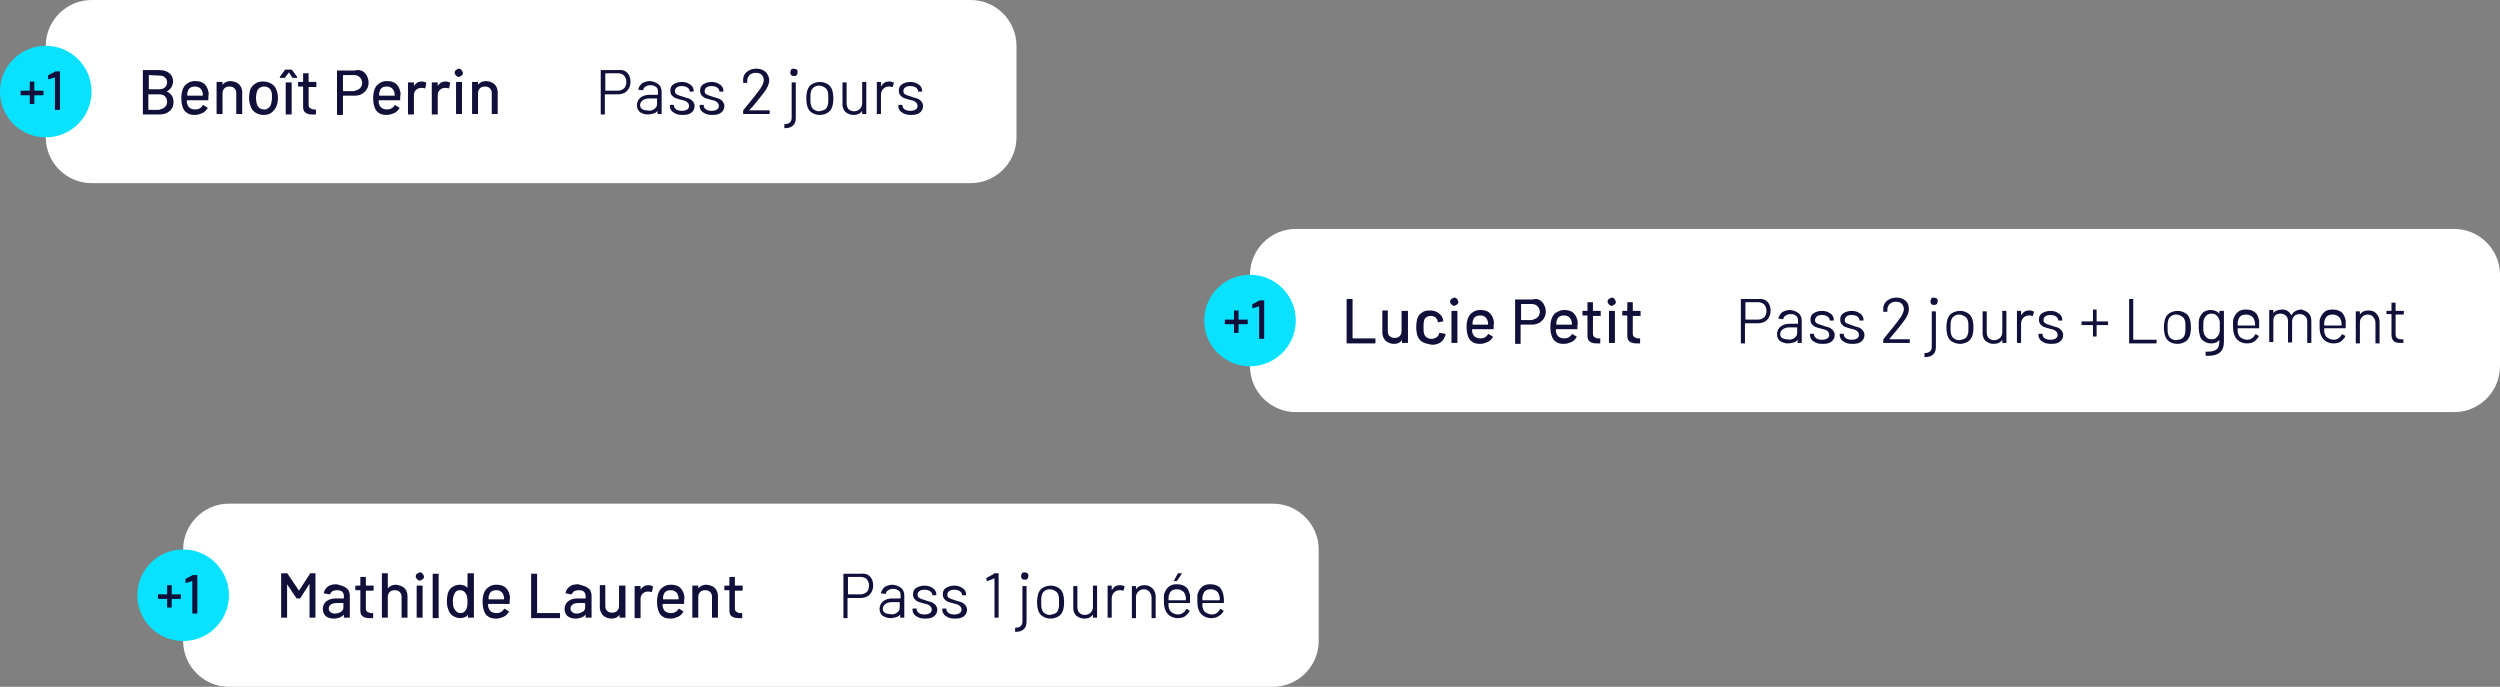 <?xml version="1.0" encoding="utf-8"?>
<!-- Generator: Adobe Illustrator 26.5.0, SVG Export Plug-In . SVG Version: 6.00 Build 0)  -->
<svg version="1.1" id="Calque_1" xmlns="http://www.w3.org/2000/svg" xmlns:xlink="http://www.w3.org/1999/xlink" x="0px" y="0px"
	 viewBox="0 0 546 150" style="enable-background:new 0 0 546 150;" xml:space="preserve">
<rect x="0" y="0" width="546" height="150" fill="#808080" stroke="none"/>
<style type="text/css">
	.st0{fill:#FFFFFF;}
	.st1{enable-background:new    ;}
	.st2{fill:#10103A;}
	.st3{fill:#08E2FF;}
</style>
<g id="_1" transform="translate(-47 10)">
	<path id="Rectangle_293" class="st0" d="M97,100h228c5.5,0,10,4.5,10,10v20c0,5.5-4.5,10-10,10H97c-5.5,0-10-4.5-10-10v-20
		C87,104.5,91.5,100,97,100z"/>
	<g class="st1">
		<path class="st2" d="M114.7,115.2h1.1c0.1,0,0.1,0,0.1,0.1v9.5c0,0.1,0,0.1-0.1,0.1h-1.1c-0.1,0-0.1,0-0.1-0.1v-7.2c0,0,0,0,0-0.1
			l0,0l-2,3.1c0,0.1-0.1,0.1-0.2,0.1h-0.5c-0.1,0-0.1,0-0.2-0.1l-2-3l0,0c0,0,0,0,0,0.1v7.1c0,0.1,0,0.1-0.1,0.1h-1.1
			c-0.1,0-0.1,0-0.1-0.1v-9.5c0-0.1,0-0.1,0.1-0.1h1.1c0.1,0,0.1,0,0.2,0.1l2.5,3.7l0,0l0,0l2.4-3.7
			C114.5,115.2,114.6,115.2,114.7,115.2z"/>
		<path class="st2" d="M122.1,118.1c0.4,0.2,0.8,0.5,1,0.8c0.2,0.4,0.3,0.8,0.3,1.2v4.7c0,0.1,0,0.1-0.1,0.1h-1.1
			c-0.1,0-0.1,0-0.1-0.1v-0.5c0,0,0-0.1-0.1,0c-0.2,0.3-0.5,0.4-0.9,0.6c-0.4,0.1-0.7,0.2-1.2,0.2c-0.7,0-1.3-0.2-1.7-0.5
			s-0.7-0.9-0.7-1.6c0-0.7,0.3-1.3,0.8-1.7s1.2-0.6,2.1-0.6h1.6c0,0,0.1,0,0.1-0.1v-0.4c0-0.4-0.1-0.7-0.4-1
			c-0.2-0.2-0.6-0.3-1.1-0.3c-0.4,0-0.7,0.1-1,0.2c-0.2,0.2-0.4,0.4-0.5,0.6c0,0.1-0.1,0.1-0.2,0.1l-1.1-0.2c-0.1,0-0.1-0.1-0.1-0.1
			c0.1-0.5,0.4-1,0.9-1.4s1.2-0.5,1.9-0.5C121.2,117.8,121.7,117.9,122.1,118.1z M121.5,123.6c0.4-0.3,0.5-0.6,0.5-1v-0.8
			c0,0,0-0.1-0.1-0.1h-1.3c-0.6,0-1,0.1-1.3,0.3s-0.5,0.5-0.5,0.9c0,0.3,0.1,0.6,0.4,0.8c0.2,0.2,0.6,0.3,1,0.3
			C120.7,124,121.2,123.8,121.5,123.6z"/>
		<path class="st2" d="M128.5,119H127c0,0-0.1,0-0.1,0.1v3.7c0,0.4,0.1,0.7,0.3,0.8s0.5,0.3,0.8,0.3h0.4c0.1,0,0.1,0,0.1,0.1v0.9
			c0,0.1,0,0.1-0.1,0.1c-0.3,0-0.5,0-0.6,0c-0.7,0-1.2-0.1-1.6-0.4c-0.4-0.3-0.5-0.7-0.5-1.4V119c0,0,0-0.1-0.1-0.1h-0.9
			c-0.1,0-0.1,0-0.1-0.1V118c0-0.1,0-0.1,0.1-0.1h0.9c0,0,0.1,0,0.1-0.1v-1.7c0-0.1,0-0.1,0.1-0.1h1c0.1,0,0.1,0,0.1,0.1v1.7
			c0,0,0,0.1,0.1,0.1h1.5c0.1,0,0.1,0,0.1,0.1v0.8C128.6,118.9,128.6,119,128.5,119z"/>
		<path class="st2" d="M135.3,118.4c0.4,0.4,0.7,1,0.7,1.8v4.6c0,0.1,0,0.1-0.1,0.1h-1.1c-0.1,0-0.1,0-0.1-0.1v-4.4
			c0-0.5-0.1-0.8-0.4-1.1s-0.6-0.4-1.1-0.4c-0.4,0-0.8,0.1-1.1,0.4c-0.3,0.3-0.4,0.7-0.4,1.1v4.4c0,0.1,0,0.1-0.1,0.1h-1.1
			c-0.1,0-0.1,0-0.1-0.1v-9.5c0-0.1,0-0.1,0.1-0.1h1.1c0.1,0,0.1,0,0.1,0.1v3.2l0,0l0,0c0.4-0.5,1-0.8,1.8-0.8
			C134.2,117.8,134.8,118,135.3,118.4z"/>
		<path class="st2" d="M138.1,116.5c-0.2-0.2-0.3-0.4-0.3-0.6c0-0.3,0.1-0.5,0.3-0.6s0.4-0.3,0.6-0.3s0.5,0.1,0.6,0.3
			s0.3,0.4,0.3,0.6c0,0.3-0.1,0.5-0.3,0.6s-0.4,0.3-0.6,0.3S138.2,116.7,138.1,116.5z M138,124.8V118c0-0.1,0-0.1,0.1-0.1h1.1
			c0.1,0,0.1,0,0.1,0.1v6.8c0,0.1,0,0.1-0.1,0.1h-1.1C138,125,138,124.9,138,124.8z"/>
		<path class="st2" d="M141.5,124.9v-9.5c0-0.1,0-0.1,0.1-0.1h1.1c0.1,0,0.1,0,0.1,0.1v9.5c0,0.1,0,0.1-0.1,0.1h-1.1
			C141.5,125,141.5,125,141.5,124.9z"/>
		<path class="st2" d="M149.3,115.2h1.1c0.1,0,0.1,0,0.1,0.1v9.5c0,0.1,0,0.1-0.1,0.1h-1.1c-0.1,0-0.1,0-0.1-0.1v-0.5l0,0l0,0
			c-0.2,0.2-0.4,0.4-0.7,0.5s-0.6,0.2-0.9,0.2c-0.7,0-1.2-0.2-1.7-0.5s-0.8-0.8-1-1.4c-0.2-0.5-0.3-1.1-0.3-1.8s0.1-1.2,0.2-1.7
			c0.2-0.6,0.5-1.1,1-1.4c0.4-0.3,1-0.5,1.7-0.5c0.3,0,0.6,0.1,0.9,0.2c0.3,0.1,0.5,0.3,0.7,0.5l0,0l0,0v-3.1
			C149.2,115.2,149.2,115.2,149.3,115.2z M149.1,121.4c0-0.8-0.1-1.4-0.4-1.8c-0.3-0.5-0.7-0.7-1.2-0.7c-0.6,0-1,0.2-1.2,0.7
			c-0.3,0.5-0.4,1.1-0.4,1.8s0.1,1.3,0.4,1.7c0.3,0.5,0.7,0.8,1.3,0.8c0.5,0,1-0.3,1.2-0.8C149,122.8,149.1,122.2,149.1,121.4z"/>
		<path class="st2" d="M158.3,121.8c0,0.1,0,0.1-0.1,0.1h-4.5c0,0-0.1,0-0.1,0.1c0,0.3,0,0.6,0.1,0.7c0.1,0.4,0.3,0.7,0.6,0.9
			s0.7,0.3,1.2,0.3c0.7,0,1.2-0.3,1.6-0.9c0-0.1,0.1-0.1,0.2,0l0.8,0.5c0.1,0.1,0.1,0.1,0,0.2c-0.3,0.4-0.6,0.8-1.1,1
			s-1,0.4-1.6,0.4c-0.7,0-1.3-0.1-1.7-0.4c-0.5-0.3-0.8-0.7-1-1.3s-0.3-1.2-0.3-2c0-0.7,0.1-1.2,0.2-1.6c0.2-0.6,0.5-1.2,1-1.5
			c0.5-0.4,1.1-0.6,1.8-0.6c0.9,0,1.6,0.2,2.1,0.7s0.8,1.2,0.9,2.1C158.3,120.9,158.3,121.4,158.3,121.8z M154.3,119.2
			c-0.3,0.2-0.4,0.5-0.5,0.8c-0.1,0.2-0.1,0.5-0.1,0.8c0,0,0,0.1,0.1,0.1h3.2c0,0,0.1,0,0.1-0.1c0-0.3,0-0.5-0.1-0.7
			c-0.1-0.4-0.3-0.7-0.6-0.9s-0.6-0.3-1-0.3C154.9,118.9,154.6,119,154.3,119.2z"/>
		<path class="st2" d="M163,124.9v-9.5c0-0.1,0-0.1,0.1-0.1h1.1c0.1,0,0.1,0,0.1,0.1v8.4c0,0,0,0.1,0.1,0.1h4.8c0.1,0,0.1,0,0.1,0.1
			v0.9c0,0.1,0,0.1-0.1,0.1h-6.1C163,125,163,125,163,124.9z"/>
		<path class="st2" d="M174.9,118.1c0.4,0.2,0.8,0.5,1,0.8c0.2,0.4,0.3,0.8,0.3,1.2v4.7c0,0.1,0,0.1-0.1,0.1H175
			c-0.1,0-0.1,0-0.1-0.1v-0.5c0,0,0-0.1-0.1,0c-0.2,0.3-0.5,0.4-0.9,0.6c-0.4,0.1-0.7,0.2-1.2,0.2c-0.7,0-1.3-0.2-1.7-0.5
			s-0.7-0.9-0.7-1.6c0-0.7,0.3-1.3,0.8-1.7s1.2-0.6,2.1-0.6h1.6c0,0,0.1,0,0.1-0.1v-0.4c0-0.4-0.1-0.7-0.4-1
			c-0.2-0.2-0.6-0.3-1.1-0.3c-0.4,0-0.7,0.1-1,0.2c-0.2,0.2-0.4,0.4-0.5,0.6c0,0.1-0.1,0.1-0.2,0.1l-1.1-0.2c-0.1,0-0.1-0.1-0.1-0.1
			c0.1-0.5,0.4-1,0.9-1.4s1.2-0.5,1.9-0.5C173.9,117.8,174.4,117.9,174.9,118.1z M174.3,123.6c0.4-0.3,0.5-0.6,0.5-1v-0.8
			c0,0,0-0.1-0.1-0.1h-1.3c-0.6,0-1,0.1-1.3,0.3s-0.5,0.5-0.5,0.9c0,0.3,0.1,0.6,0.4,0.8c0.2,0.2,0.6,0.3,1,0.3
			C173.5,124,173.9,123.8,174.3,123.6z"/>
		<path class="st2" d="M182.4,117.9h1.1c0.1,0,0.1,0,0.1,0.1v6.8c0,0.1,0,0.1-0.1,0.1h-1.1c-0.1,0-0.1,0-0.1-0.1v-0.5l0,0l0,0
			c-0.4,0.5-0.9,0.8-1.7,0.8c-0.5,0-0.9-0.1-1.3-0.3c-0.4-0.2-0.7-0.4-0.9-0.8c-0.2-0.3-0.4-0.8-0.4-1.3v-4.8c0-0.1,0-0.1,0.1-0.1h1
			c0.1,0,0.1,0,0.1,0.1v4.4c0,0.5,0.1,0.9,0.4,1.1c0.3,0.3,0.6,0.4,1.1,0.4s0.8-0.1,1.1-0.4c0.3-0.3,0.4-0.7,0.4-1.1v-4.4
			C182.2,117.9,182.3,117.9,182.4,117.9z"/>
		<path class="st2" d="M189.5,118c0.1,0,0.1,0.1,0.1,0.2l-0.2,1c0,0.1-0.1,0.1-0.2,0.1c-0.2-0.1-0.3-0.1-0.6-0.1h-0.2
			c-0.4,0-0.8,0.2-1.1,0.5s-0.4,0.7-0.4,1.1v4.1c0,0.1,0,0.1-0.1,0.1h-1.1c-0.1,0-0.1,0-0.1-0.1v-6.8c0-0.1,0-0.1,0.1-0.1h1.1
			c0.1,0,0.1,0,0.1,0.1v0.7l0,0l0,0c0.4-0.7,1-1,1.7-1C189,117.8,189.2,117.9,189.5,118z"/>
		<path class="st2" d="M196.4,121.8c0,0.1,0,0.1-0.1,0.1h-4.5c0,0-0.1,0-0.1,0.1c0,0.3,0,0.6,0.1,0.7c0.1,0.4,0.3,0.7,0.6,0.9
			s0.7,0.3,1.2,0.3c0.7,0,1.2-0.3,1.6-0.9c0-0.1,0.1-0.1,0.2,0l0.8,0.5c0.1,0.1,0.1,0.1,0,0.2c-0.3,0.4-0.6,0.8-1.1,1
			s-1,0.4-1.6,0.4c-0.7,0-1.3-0.1-1.7-0.4c-0.5-0.3-0.8-0.7-1-1.3s-0.3-1.2-0.3-2c0-0.7,0.1-1.2,0.2-1.6c0.2-0.6,0.5-1.2,1-1.5
			c0.5-0.4,1.1-0.6,1.8-0.6c0.9,0,1.6,0.2,2.1,0.7s0.8,1.2,0.9,2.1C196.4,120.9,196.4,121.4,196.4,121.8z M192.4,119.2
			c-0.3,0.2-0.4,0.5-0.5,0.8c-0.1,0.2-0.1,0.5-0.1,0.8c0,0,0,0.1,0.1,0.1h3.2c0,0,0.1,0,0.1-0.1c0-0.3,0-0.5-0.1-0.7
			c-0.1-0.4-0.3-0.7-0.6-0.9s-0.6-0.3-1-0.3C193,118.9,192.7,119,192.4,119.2z"/>
		<path class="st2" d="M203.1,118.4c0.4,0.4,0.7,1,0.7,1.8v4.6c0,0.1,0,0.1-0.1,0.1h-1.1c-0.1,0-0.1,0-0.1-0.1v-4.4
			c0-0.5-0.1-0.8-0.4-1.1s-0.6-0.4-1.1-0.4c-0.4,0-0.8,0.1-1.1,0.4c-0.3,0.3-0.4,0.7-0.4,1.1v4.4c0,0.1,0,0.1-0.1,0.1h-1.1
			c-0.1,0-0.1,0-0.1-0.1V118c0-0.1,0-0.1,0.1-0.1h1.1c0.1,0,0.1,0,0.1,0.1v0.5l0,0l0,0c0.4-0.5,1-0.8,1.8-0.8
			C202.1,117.8,202.7,118,203.1,118.4z"/>
		<path class="st2" d="M209.1,119h-1.5c0,0-0.1,0-0.1,0.1v3.7c0,0.4,0.1,0.7,0.3,0.8s0.5,0.3,0.8,0.3h0.4c0.1,0,0.1,0,0.1,0.1v0.9
			c0,0.1,0,0.1-0.1,0.1c-0.3,0-0.5,0-0.6,0c-0.7,0-1.2-0.1-1.6-0.4c-0.4-0.3-0.5-0.7-0.5-1.4V119c0,0,0-0.1-0.1-0.1h-0.9
			c-0.1,0-0.1,0-0.1-0.1V118c0-0.1,0-0.1,0.1-0.1h0.9c0,0,0.1,0,0.1-0.1v-1.7c0-0.1,0-0.1,0.1-0.1h1c0.1,0,0.1,0,0.1,0.1v1.7
			c0,0,0,0.1,0.1,0.1h1.5c0.1,0,0.1,0,0.1,0.1v0.8C209.2,118.9,209.2,119,209.1,119z"/>
	</g>
	<g class="st1">
		<path class="st2" d="M237,115.9c0.5,0.5,0.7,1.2,0.7,2s-0.3,1.5-0.8,2s-1.2,0.7-2,0.7h-2.7c0,0-0.1,0-0.1,0.1v4.2
			c0,0.1,0,0.1-0.1,0.1h-0.7c-0.1,0-0.1,0-0.1-0.1v-9.5c0-0.1,0-0.1,0.1-0.1h3.7C235.9,115.2,236.5,115.4,237,115.9z M236.3,119.3
			c0.3-0.3,0.5-0.8,0.5-1.4c0-0.6-0.2-1-0.5-1.4c-0.3-0.3-0.8-0.5-1.3-0.5h-2.7c0,0-0.1,0-0.1,0.1v3.6c0,0,0,0.1,0.1,0.1h2.7
			C235.5,119.8,235.9,119.6,236.3,119.3z"/>
		<path class="st2" d="M243.8,118.4c0.5,0.4,0.7,1,0.7,1.7v4.7c0,0.1,0,0.1-0.1,0.1h-0.7c-0.1,0-0.1,0-0.1-0.1v-0.6l0,0l0,0
			c-0.2,0.3-0.5,0.5-0.9,0.6s-0.8,0.2-1.2,0.2c-0.7,0-1.2-0.2-1.7-0.5c-0.4-0.3-0.7-0.8-0.7-1.5s0.3-1.3,0.8-1.7s1.2-0.6,2.1-0.6
			h1.6c0,0,0.1,0,0.1-0.1v-0.5c0-0.5-0.1-0.9-0.4-1.1s-0.7-0.4-1.2-0.4c-0.4,0-0.8,0.1-1.1,0.3s-0.5,0.4-0.5,0.7
			c0,0.1-0.1,0.1-0.2,0.1l-0.8-0.1c-0.1,0-0.1-0.1-0.1-0.1c0.1-0.5,0.4-0.9,0.8-1.3c0.5-0.3,1.1-0.5,1.8-0.5
			C242.7,117.8,243.3,118,243.8,118.4z M242.9,123.8c0.4-0.3,0.6-0.6,0.6-1.1v-1.1c0,0,0-0.1-0.1-0.1h-1.5c-0.6,0-1.1,0.1-1.5,0.4
			c-0.4,0.3-0.6,0.6-0.6,1s0.1,0.7,0.4,0.9s0.7,0.3,1.1,0.3C242,124.3,242.5,124.1,242.9,123.8z"/>
		<path class="st2" d="M247.5,124.8c-0.4-0.2-0.7-0.4-0.9-0.7s-0.3-0.6-0.3-0.9V123c0-0.1,0-0.1,0.1-0.1h0.7c0.1,0,0.1,0,0.1,0.1
			v0.1c0,0.3,0.2,0.6,0.5,0.8s0.7,0.3,1.2,0.3s0.9-0.1,1.2-0.3s0.4-0.5,0.4-0.8c0-0.2-0.1-0.4-0.2-0.6c-0.2-0.1-0.3-0.3-0.5-0.4
			s-0.5-0.2-1-0.3s-1-0.3-1.3-0.4s-0.6-0.4-0.8-0.6c-0.2-0.3-0.3-0.6-0.3-1c0-0.6,0.2-1.1,0.7-1.4s1.1-0.5,1.8-0.5
			c0.5,0,1,0.1,1.4,0.3s0.7,0.4,0.9,0.7s0.3,0.6,0.3,1l0,0c0,0.1,0,0.1-0.1,0.1h-0.7c-0.1,0-0.1,0-0.1-0.1l0,0
			c0-0.3-0.2-0.6-0.5-0.8s-0.7-0.3-1.2-0.3s-0.9,0.1-1.1,0.3c-0.3,0.2-0.4,0.5-0.4,0.8s0.1,0.6,0.4,0.7c0.3,0.2,0.7,0.3,1.3,0.5
			c0.5,0.2,1,0.3,1.3,0.4s0.6,0.3,0.9,0.6c0.2,0.3,0.4,0.6,0.4,1c0,0.6-0.2,1.1-0.7,1.5s-1.1,0.5-1.9,0.5
			C248.3,125.1,247.9,125,247.5,124.8z"/>
		<path class="st2" d="M254,124.8c-0.4-0.2-0.7-0.4-0.9-0.7s-0.3-0.6-0.3-0.9V123c0-0.1,0-0.1,0.1-0.1h0.7c0.1,0,0.1,0,0.1,0.1v0.1
			c0,0.3,0.2,0.6,0.5,0.8s0.7,0.3,1.2,0.3s0.9-0.1,1.2-0.3s0.4-0.5,0.4-0.8c0-0.2-0.1-0.4-0.2-0.6c-0.2-0.1-0.3-0.3-0.5-0.4
			s-0.5-0.2-1-0.3s-1-0.3-1.3-0.4s-0.6-0.4-0.8-0.6c-0.2-0.3-0.3-0.6-0.3-1c0-0.6,0.2-1.1,0.7-1.4s1.1-0.5,1.8-0.5
			c0.5,0,1,0.1,1.4,0.3s0.7,0.4,0.9,0.7s0.3,0.6,0.3,1l0,0c0,0.1,0,0.1-0.1,0.1h-0.7c-0.1,0-0.1,0-0.1-0.1l0,0
			c0-0.3-0.2-0.6-0.5-0.8s-0.7-0.3-1.2-0.3s-0.9,0.1-1.1,0.3c-0.3,0.2-0.4,0.5-0.4,0.8s0.1,0.6,0.4,0.7c0.3,0.2,0.7,0.3,1.3,0.5
			c0.5,0.2,1,0.3,1.3,0.4s0.6,0.3,0.9,0.6c0.2,0.3,0.4,0.6,0.4,1c0,0.6-0.2,1.1-0.7,1.5s-1.1,0.5-1.9,0.5
			C254.8,125.1,254.4,125,254,124.8z"/>
		<path class="st2" d="M264.2,115.2h0.8c0.1,0,0.1,0,0.1,0.1v9.5c0,0.1,0,0.1-0.1,0.1h-0.7c-0.1,0-0.1,0-0.1-0.1v-8.5l0,0l0,0
			l-1.5,0.6h-0.1c-0.1,0-0.1,0-0.1-0.1l-0.1-0.5l0,0c0,0,0-0.1,0.1-0.1l1.6-0.9C264,115.2,264.1,115.2,264.2,115.2z"/>
		<path class="st2" d="M268.7,127.8v-0.6c0-0.1,0-0.1,0.1-0.1c1,0,1.5-0.5,1.5-1.4v-7.6c0-0.1,0-0.1,0.1-0.1h0.7
			c0.1,0,0.1,0,0.1,0.1v7.6c0,0.8-0.2,1.4-0.6,1.7c-0.4,0.4-1,0.6-1.9,0.6C268.7,127.9,268.7,127.9,268.7,127.8z M270.2,116.4
			c-0.1-0.1-0.2-0.3-0.2-0.6c0-0.2,0.1-0.4,0.2-0.6s0.3-0.2,0.6-0.2c0.2,0,0.4,0.1,0.6,0.2s0.2,0.3,0.2,0.6c0,0.2-0.1,0.4-0.2,0.6
			s-0.3,0.2-0.6,0.2C270.6,116.6,270.4,116.6,270.2,116.4z"/>
		<path class="st2" d="M274.7,124.6c-0.5-0.3-0.8-0.8-1-1.4c-0.1-0.4-0.2-1-0.2-1.7s0.1-1.3,0.2-1.7c0.2-0.6,0.5-1.1,1-1.4
			c0.5-0.3,1.1-0.5,1.8-0.5s1.2,0.2,1.7,0.5s0.8,0.8,1,1.4c0.1,0.4,0.2,1,0.2,1.7c0,0.8-0.1,1.3-0.2,1.7c-0.2,0.6-0.5,1.1-1,1.4
			c-0.5,0.3-1.1,0.5-1.7,0.5C275.7,125.1,275.2,124.9,274.7,124.6z M277.6,123.9c0.3-0.2,0.5-0.6,0.6-1c0.1-0.3,0.1-0.8,0.1-1.4
			c0-0.6,0-1.1-0.1-1.4c-0.1-0.4-0.3-0.8-0.7-1c-0.3-0.2-0.7-0.4-1.2-0.4s-0.8,0.1-1.2,0.4s-0.5,0.6-0.6,1c-0.1,0.3-0.1,0.8-0.1,1.4
			s0,1.1,0.1,1.4c0.1,0.4,0.3,0.8,0.6,1s0.7,0.4,1.2,0.4C276.9,124.2,277.2,124.1,277.6,123.9z"/>
		<path class="st2" d="M285.8,117.9h0.7c0.1,0,0.1,0,0.1,0.1v6.8c0,0.1,0,0.1-0.1,0.1h-0.7c-0.1,0-0.1,0-0.1-0.1v-0.6l0,0l0,0
			c-0.4,0.6-1,0.9-1.9,0.9c-0.4,0-0.9-0.1-1.2-0.3c-0.4-0.2-0.7-0.4-0.9-0.8s-0.3-0.8-0.3-1.2v-4.7c0-0.1,0-0.1,0.1-0.1h0.7
			c0.1,0,0.1,0,0.1,0.1v4.4c0,0.5,0.1,1,0.4,1.3c0.3,0.3,0.7,0.5,1.2,0.5s1-0.2,1.3-0.5s0.5-0.7,0.5-1.3v-4.4
			C285.6,118,285.7,117.9,285.8,117.9z"/>
		<path class="st2" d="M292.5,118c0.1,0,0.1,0.1,0.1,0.2l-0.2,0.7c0,0.1-0.1,0.1-0.2,0.1c-0.2-0.1-0.3-0.1-0.5-0.1h-0.2
			c-0.5,0-0.9,0.2-1.2,0.5s-0.5,0.8-0.5,1.3v4.1c0,0.1,0,0.1-0.1,0.1H289c-0.1,0-0.1,0-0.1-0.1V118c0-0.1,0-0.1,0.1-0.1h0.7
			c0.1,0,0.1,0,0.1,0.1v0.9l0,0l0,0c0.2-0.3,0.4-0.6,0.7-0.8s0.7-0.3,1.1-0.3C292,117.8,292.3,117.9,292.5,118z"/>
		<path class="st2" d="M298.7,118.5c0.4,0.4,0.7,1,0.7,1.8v4.6c0,0.1,0,0.1-0.1,0.1h-0.7c-0.1,0-0.1,0-0.1-0.1v-4.4
			c0-0.5-0.2-0.9-0.5-1.3c-0.3-0.3-0.7-0.5-1.2-0.5s-0.9,0.2-1.2,0.5s-0.5,0.7-0.5,1.2v4.5c0,0.1,0,0.1-0.1,0.1h-0.7
			c-0.1,0-0.1,0-0.1-0.1v-6.8c0-0.1,0-0.1,0.1-0.1h0.7c0.1,0,0.1,0,0.1,0.1v0.6l0,0l0,0c0.4-0.6,1-0.9,1.9-0.9
			C297.6,117.8,298.2,118,298.7,118.5z"/>
		<path class="st2" d="M306.9,121.2v0.4c0,0.1,0,0.1-0.1,0.1h-4.5c0,0-0.1,0-0.1,0.1c0,0.5,0,0.8,0.1,1c0.1,0.4,0.3,0.8,0.7,1
			c0.3,0.2,0.8,0.4,1.3,0.4c0.4,0,0.7-0.1,1-0.3s0.5-0.4,0.7-0.8c0.1-0.1,0.1-0.1,0.2-0.1l0.5,0.3c0.1,0,0.1,0.1,0.1,0.2
			c-0.2,0.4-0.6,0.8-1,1.1s-1,0.4-1.6,0.4c-0.7,0-1.2-0.2-1.7-0.5c-0.4-0.3-0.8-0.7-1-1.3c-0.2-0.4-0.3-1.1-0.3-1.9c0-0.4,0-0.7,0-1
			c0-0.2,0-0.5,0.1-0.7c0.2-0.6,0.5-1.1,1-1.5s1.1-0.5,1.7-0.5c0.8,0,1.5,0.2,2,0.6c0.5,0.4,0.7,1,0.9,1.8
			C306.9,120.5,306.9,120.9,306.9,121.2z M302.9,119c-0.3,0.2-0.5,0.6-0.6,1c-0.1,0.2-0.1,0.5-0.1,1c0,0,0,0.1,0.1,0.1h3.6
			c0,0,0.1,0,0.1-0.1c0-0.4,0-0.7-0.1-0.9c-0.1-0.4-0.3-0.8-0.6-1s-0.7-0.4-1.2-0.4C303.5,118.7,303.2,118.8,302.9,119z
			 M303.4,116.9v-0.1l0.8-1.5c0-0.1,0.1-0.1,0.2-0.1h0.6c0.1,0,0.1,0,0.1,0v0.1l-1,1.5c0,0.1-0.1,0.1-0.2,0.1H303.4
			C303.5,117,303.4,117,303.4,116.9z"/>
		<path class="st2" d="M314.3,121.2v0.4c0,0.1,0,0.1-0.1,0.1h-4.5c0,0-0.1,0-0.1,0.1c0,0.5,0,0.8,0.1,1c0.1,0.4,0.3,0.8,0.7,1
			c0.3,0.2,0.8,0.4,1.3,0.4c0.4,0,0.7-0.1,1-0.3s0.5-0.4,0.7-0.8c0.1-0.1,0.1-0.1,0.2-0.1l0.5,0.3c0.1,0,0.1,0.1,0.1,0.2
			c-0.2,0.4-0.6,0.8-1.1,1.1s-1,0.4-1.6,0.4c-0.7,0-1.2-0.2-1.7-0.5c-0.4-0.3-0.8-0.7-1-1.3c-0.2-0.4-0.3-1.1-0.3-1.9
			c0-0.4,0-0.7,0-1c0-0.2,0-0.5,0.1-0.7c0.2-0.6,0.5-1.1,1-1.5s1.1-0.5,1.7-0.5c0.8,0,1.5,0.2,2,0.6c0.5,0.4,0.7,1,0.9,1.8
			C314.3,120.5,314.3,120.9,314.3,121.2z M310.3,119c-0.3,0.2-0.5,0.6-0.6,1c-0.1,0.2-0.1,0.5-0.1,1c0,0,0,0.1,0.1,0.1h3.6
			c0,0,0.1,0,0.1-0.1c0-0.4,0-0.7-0.1-0.9c-0.1-0.4-0.3-0.8-0.6-1s-0.7-0.4-1.2-0.4C311,118.7,310.6,118.8,310.3,119z"/>
	</g>
	<circle id="Ellipse_92" class="st3" cx="87" cy="120" r="10"/>
	<g class="st1">
		<path class="st2" d="M86.5,119.9v0.8c0,0.1,0,0.1-0.1,0.1h-1.9l0,0v1.8c0,0.1,0,0.1-0.1,0.1h-0.8c-0.1,0-0.1,0-0.1-0.1v-1.8l0,0
			h-1.9c-0.1,0-0.1,0-0.1-0.1v-0.8c0-0.1,0-0.1,0.1-0.1h1.9l0,0v-1.9c0-0.1,0-0.1,0.1-0.1h0.8c0.1,0,0.1,0,0.1,0.1v1.9l0,0h1.9
			C86.5,119.8,86.5,119.8,86.5,119.9z"/>
		<path class="st2" d="M89.1,115.6H90c0.1,0,0.1,0,0.1,0.1v8.2c0,0.1,0,0.1-0.1,0.1h-0.9c-0.1,0-0.1,0-0.1-0.1v-7l0,0l0,0l-1.3,0.4
			c0,0,0,0-0.1,0c0,0-0.1,0-0.1-0.1v-0.7c0-0.1,0-0.1,0.1-0.1L89.1,115.6C89,115.6,89.1,115.6,89.1,115.6z"/>
	</g>
</g>
<g id="_1-3" transform="translate(186 -50)">
	<path id="Rectangle_293-2" class="st0" d="M97,100h253c5.5,0,10,4.5,10,10v20c0,5.5-4.5,10-10,10H97c-5.5,0-10-4.5-10-10v-20
		C87,104.5,91.5,100,97,100z"/>
	<g class="st1">
		<path class="st2" d="M108.1,124.9v-9.5c0-0.1,0-0.1,0.1-0.1h1.1c0.1,0,0.1,0,0.1,0.1v8.4c0,0,0,0.1,0.1,0.1h4.8
			c0.1,0,0.1,0,0.1,0.1v0.9c0,0.1,0,0.1-0.1,0.1h-6.1C108.2,125,108.1,125,108.1,124.9z"/>
		<path class="st2" d="M120.3,117.9h1.1c0.1,0,0.1,0,0.1,0.1v6.8c0,0.1,0,0.1-0.1,0.1h-1.1c-0.1,0-0.1,0-0.1-0.1v-0.5l0,0l0,0
			c-0.4,0.5-0.9,0.8-1.7,0.8c-0.5,0-0.9-0.1-1.3-0.3c-0.4-0.2-0.7-0.4-0.9-0.8c-0.2-0.3-0.4-0.8-0.4-1.3v-4.8c0-0.1,0-0.1,0.1-0.1h1
			c0.1,0,0.1,0,0.1,0.1v4.4c0,0.5,0.1,0.9,0.4,1.1c0.3,0.3,0.6,0.4,1.1,0.4s0.8-0.1,1.1-0.4c0.3-0.3,0.4-0.7,0.4-1.1v-4.4
			C120.2,117.9,120.2,117.9,120.3,117.9z"/>
		<path class="st2" d="M124.5,124.6c-0.5-0.4-0.8-0.8-1-1.5c-0.1-0.4-0.2-1-0.2-1.7c0-0.6,0.1-1.2,0.2-1.7c0.2-0.6,0.5-1.1,1-1.4
			c0.5-0.4,1.1-0.5,1.8-0.5s1.3,0.2,1.8,0.5c0.5,0.4,0.9,0.8,1,1.3c0.1,0.1,0.1,0.3,0.1,0.5c0,0.1,0,0.1-0.1,0.1l-1,0.2l0,0
			c-0.1,0-0.1,0-0.1-0.1v-0.2c-0.1-0.3-0.3-0.6-0.5-0.8c-0.3-0.2-0.6-0.3-1-0.3s-0.7,0.1-1,0.3s-0.5,0.5-0.5,0.9
			c-0.1,0.3-0.1,0.8-0.1,1.3s0,1,0.1,1.3c0.1,0.4,0.3,0.7,0.6,0.9s0.6,0.3,1,0.3s0.8-0.1,1.1-0.3s0.5-0.5,0.6-0.8l0,0l0,0v-0.1
			c0-0.1,0.1-0.1,0.2-0.1l1.1,0.2c0.1,0,0.1,0.1,0.1,0.1v0.1c0,0.1,0,0.2-0.1,0.3c-0.2,0.6-0.5,1-1,1.4c-0.5,0.3-1.1,0.5-1.8,0.5
			C125.6,125.1,125,124.9,124.5,124.6z"/>
		<path class="st2" d="M131,116.5c-0.2-0.2-0.3-0.4-0.3-0.6c0-0.3,0.1-0.5,0.3-0.6s0.4-0.3,0.6-0.3c0.3,0,0.5,0.1,0.6,0.3
			s0.3,0.4,0.3,0.6c0,0.3-0.1,0.5-0.3,0.6s-0.4,0.3-0.6,0.3S131.2,116.7,131,116.5z M131,124.8V118c0-0.1,0-0.1,0.1-0.1h1.1
			c0.1,0,0.1,0,0.1,0.1v6.8c0,0.1,0,0.1-0.1,0.1h-1.1C131,125,131,124.9,131,124.8z"/>
		<path class="st2" d="M140.2,121.8c0,0.1,0,0.1-0.1,0.1h-4.5c0,0-0.1,0-0.1,0.1c0,0.3,0,0.6,0.1,0.7c0.1,0.4,0.3,0.7,0.6,0.9
			s0.7,0.3,1.2,0.3c0.7,0,1.2-0.3,1.6-0.9c0-0.1,0.1-0.1,0.2,0l0.8,0.5c0.1,0.1,0.1,0.1,0,0.2c-0.3,0.4-0.6,0.8-1.1,1
			s-1,0.4-1.6,0.4c-0.7,0-1.3-0.1-1.7-0.4c-0.5-0.3-0.8-0.7-1-1.3s-0.3-1.2-0.3-2c0-0.7,0.1-1.2,0.2-1.6c0.2-0.6,0.5-1.2,1-1.5
			c0.5-0.4,1.1-0.6,1.8-0.6c0.9,0,1.6,0.2,2.1,0.7s0.8,1.2,0.9,2.1C140.2,120.9,140.2,121.4,140.2,121.8z M136.2,119.2
			c-0.3,0.2-0.4,0.5-0.5,0.8c-0.1,0.2-0.1,0.5-0.1,0.8c0,0,0,0.1,0.1,0.1h3.2c0,0,0.1,0,0.1-0.1c0-0.3,0-0.5-0.1-0.7
			c-0.1-0.4-0.3-0.7-0.6-0.9s-0.6-0.3-1-0.3C136.8,118.9,136.5,119,136.2,119.2z"/>
		<path class="st2" d="M150.2,115.5c0.4,0.2,0.8,0.6,1,1s0.4,0.9,0.4,1.5s-0.1,1-0.4,1.5c-0.2,0.4-0.6,0.7-1,1
			c-0.4,0.2-1,0.4-1.5,0.4h-2.5c0,0-0.1,0-0.1,0.1v4c0,0.1,0,0.1-0.1,0.1h-1c-0.1,0-0.1,0-0.1-0.1v-9.5c0-0.1,0-0.1,0.1-0.1h3.8
			C149.3,115.2,149.8,115.3,150.2,115.5z M149.8,119.3c0.3-0.3,0.5-0.7,0.5-1.2s-0.2-0.9-0.5-1.2s-0.7-0.5-1.2-0.5h-2.3
			c0,0-0.1,0-0.1,0.1v3.3c0,0,0,0.1,0.1,0.1h2.3C149.1,119.7,149.5,119.6,149.8,119.3z"/>
		<path class="st2" d="M158.5,121.8c0,0.1,0,0.1-0.1,0.1h-4.5c0,0-0.1,0-0.1,0.1c0,0.3,0,0.6,0.1,0.7c0.1,0.4,0.3,0.7,0.6,0.9
			s0.7,0.3,1.2,0.3c0.7,0,1.2-0.3,1.6-0.9c0-0.1,0.1-0.1,0.2,0l0.8,0.5c0.1,0.1,0.1,0.1,0,0.2c-0.3,0.4-0.6,0.8-1.1,1
			s-1,0.4-1.6,0.4c-0.7,0-1.3-0.1-1.7-0.4c-0.5-0.3-0.8-0.7-1-1.3s-0.3-1.2-0.3-2c0-0.7,0.1-1.2,0.2-1.6c0.2-0.6,0.5-1.2,1-1.5
			s1.1-0.6,1.8-0.6c0.9,0,1.6,0.2,2.1,0.7s0.8,1.2,0.9,2.1C158.5,120.9,158.5,121.4,158.5,121.8z M154.5,119.2
			c-0.3,0.2-0.4,0.5-0.5,0.8c-0.1,0.2-0.1,0.5-0.1,0.8c0,0,0,0.1,0.1,0.1h3.2c0,0,0.1,0,0.1-0.1c0-0.3,0-0.5-0.1-0.7
			c-0.1-0.4-0.3-0.7-0.6-0.9s-0.6-0.3-1-0.3C155.1,118.9,154.8,119,154.5,119.2z"/>
		<path class="st2" d="M163.5,119H162c0,0-0.1,0-0.1,0.1v3.7c0,0.4,0.1,0.7,0.3,0.8c0.2,0.2,0.5,0.3,0.8,0.3h0.4
			c0.1,0,0.1,0,0.1,0.1v0.9c0,0.1,0,0.1-0.1,0.1c-0.3,0-0.5,0-0.6,0c-0.7,0-1.2-0.1-1.6-0.4c-0.4-0.3-0.5-0.7-0.5-1.4V119
			c0,0,0-0.1-0.1-0.1h-0.9c-0.1,0-0.1,0-0.1-0.1V118c0-0.1,0-0.1,0.1-0.1h0.9c0,0,0.1,0,0.1-0.1v-1.7c0-0.1,0-0.1,0.1-0.1h1
			c0.1,0,0.1,0,0.1,0.1v1.7c0,0,0,0.1,0.1,0.1h1.5c0.1,0,0.1,0,0.1,0.1v0.8C163.6,118.9,163.6,119,163.5,119z"/>
		<path class="st2" d="M165.4,116.5c-0.2-0.2-0.3-0.4-0.3-0.6c0-0.3,0.1-0.5,0.3-0.6s0.4-0.3,0.6-0.3c0.3,0,0.5,0.1,0.6,0.3
			s0.3,0.4,0.3,0.6c0,0.3-0.1,0.5-0.3,0.6s-0.4,0.3-0.6,0.3C165.8,116.8,165.6,116.7,165.4,116.5z M165.4,124.8V118
			c0-0.1,0-0.1,0.1-0.1h1.1c0.1,0,0.1,0,0.1,0.1v6.8c0,0.1,0,0.1-0.1,0.1h-1.1C165.4,125,165.4,124.9,165.4,124.8z"/>
		<path class="st2" d="M172.2,119h-1.5c0,0-0.1,0-0.1,0.1v3.7c0,0.4,0.1,0.7,0.3,0.8s0.5,0.3,0.8,0.3h0.4c0.1,0,0.1,0,0.1,0.1v0.9
			c0,0.1,0,0.1-0.1,0.1c-0.3,0-0.5,0-0.6,0c-0.7,0-1.2-0.1-1.6-0.4c-0.4-0.3-0.5-0.7-0.5-1.4V119c0,0,0-0.1-0.1-0.1h-0.9
			c-0.1,0-0.1,0-0.1-0.1V118c0-0.1,0-0.1,0.1-0.1h0.9c0,0,0.1,0,0.1-0.1v-1.7c0-0.1,0-0.1,0.1-0.1h1c0.1,0,0.1,0,0.1,0.1v1.7
			c0,0,0,0.1,0.1,0.1h1.5c0.1,0,0.1,0,0.1,0.1v0.8C172.4,118.9,172.3,119,172.2,119z"/>
	</g>
	<g class="st1">
		<path class="st2" d="M200,115.9c0.5,0.5,0.7,1.2,0.7,2s-0.3,1.5-0.8,2s-1.2,0.7-2,0.7h-2.7c0,0-0.1,0-0.1,0.1v4.2
			c0,0.1,0,0.1-0.1,0.1h-0.7c-0.1,0-0.1,0-0.1-0.1v-9.5c0-0.1,0-0.1,0.1-0.1h3.7C198.9,115.2,199.5,115.4,200,115.9z M199.3,119.3
			c0.3-0.3,0.5-0.8,0.5-1.4c0-0.6-0.2-1-0.5-1.4c-0.3-0.3-0.8-0.5-1.3-0.5h-2.7c0,0-0.1,0-0.1,0.1v3.6c0,0,0,0.1,0.1,0.1h2.7
			C198.5,119.8,198.9,119.6,199.3,119.3z"/>
		<path class="st2" d="M206.8,118.4c0.5,0.4,0.7,1,0.7,1.7v4.7c0,0.1,0,0.1-0.1,0.1h-0.7c-0.1,0-0.1,0-0.1-0.1v-0.6l0,0l0,0
			c-0.2,0.3-0.5,0.5-0.9,0.6s-0.8,0.2-1.2,0.2c-0.7,0-1.2-0.2-1.7-0.5c-0.4-0.3-0.7-0.8-0.7-1.5s0.3-1.3,0.8-1.7s1.2-0.6,2.1-0.6
			h1.6c0,0,0.1,0,0.1-0.1v-0.5c0-0.5-0.1-0.9-0.4-1.1c-0.3-0.3-0.7-0.4-1.2-0.4c-0.4,0-0.8,0.1-1.1,0.3s-0.5,0.4-0.5,0.7
			c0,0.1-0.1,0.1-0.2,0.1l-0.8-0.1c-0.1,0-0.1-0.1-0.1-0.1c0.1-0.5,0.4-0.9,0.8-1.3c0.5-0.3,1.1-0.5,1.8-0.5
			C205.7,117.8,206.3,118,206.8,118.4z M205.9,123.8c0.4-0.3,0.6-0.6,0.6-1.1v-1.1c0,0,0-0.1-0.1-0.1h-1.5c-0.6,0-1.1,0.1-1.5,0.4
			c-0.4,0.3-0.6,0.6-0.6,1s0.1,0.7,0.4,0.9c0.3,0.2,0.7,0.3,1.1,0.3C205,124.3,205.5,124.1,205.9,123.8z"/>
		<path class="st2" d="M210.5,124.8c-0.4-0.2-0.7-0.4-0.9-0.7s-0.3-0.6-0.3-0.9V123c0-0.1,0-0.1,0.1-0.1h0.7c0.1,0,0.1,0,0.1,0.1
			v0.1c0,0.3,0.2,0.6,0.5,0.8s0.7,0.3,1.2,0.3s0.9-0.1,1.2-0.3s0.4-0.5,0.4-0.8c0-0.2-0.1-0.4-0.2-0.6s-0.3-0.3-0.5-0.4
			s-0.5-0.2-1-0.3s-1-0.3-1.3-0.4s-0.6-0.4-0.8-0.6c-0.2-0.3-0.3-0.6-0.3-1c0-0.6,0.2-1.1,0.7-1.4s1.1-0.5,1.8-0.5
			c0.5,0,1,0.1,1.4,0.3s0.7,0.4,0.9,0.7s0.3,0.6,0.3,1l0,0c0,0.1,0,0.1-0.1,0.1h-0.7c-0.1,0-0.1,0-0.1-0.1l0,0
			c0-0.3-0.2-0.6-0.5-0.8s-0.7-0.3-1.2-0.3s-0.9,0.1-1.1,0.3s-0.4,0.5-0.4,0.8s0.1,0.6,0.4,0.7c0.3,0.2,0.7,0.3,1.3,0.5
			c0.5,0.2,1,0.3,1.3,0.4s0.6,0.3,0.9,0.6c0.2,0.3,0.4,0.6,0.4,1c0,0.6-0.2,1.1-0.7,1.5s-1.1,0.5-1.9,0.5
			C211.3,125.1,210.9,125,210.5,124.8z"/>
		<path class="st2" d="M217,124.8c-0.4-0.2-0.7-0.4-0.9-0.7s-0.3-0.6-0.3-0.9V123c0-0.1,0-0.1,0.1-0.1h0.7c0.1,0,0.1,0,0.1,0.1v0.1
			c0,0.3,0.2,0.6,0.5,0.8s0.7,0.3,1.2,0.3s0.9-0.1,1.2-0.3s0.4-0.5,0.4-0.8c0-0.2-0.1-0.4-0.2-0.6c-0.2-0.1-0.3-0.3-0.5-0.4
			c-0.2-0.1-0.5-0.2-1-0.3s-1-0.3-1.3-0.4s-0.6-0.4-0.8-0.6c-0.2-0.3-0.3-0.6-0.3-1c0-0.6,0.2-1.1,0.7-1.4s1.1-0.5,1.8-0.5
			c0.5,0,1,0.1,1.4,0.3s0.7,0.4,0.9,0.7s0.3,0.6,0.3,1l0,0c0,0.1,0,0.1-0.1,0.1h-0.7c-0.1,0-0.1,0-0.1-0.1l0,0
			c0-0.3-0.2-0.6-0.5-0.8s-0.7-0.3-1.2-0.3s-0.9,0.1-1.1,0.3c-0.3,0.2-0.4,0.5-0.4,0.8s0.1,0.6,0.4,0.7s0.7,0.3,1.3,0.5
			c0.5,0.2,1,0.3,1.3,0.4s0.6,0.3,0.9,0.6c0.2,0.3,0.4,0.6,0.4,1c0,0.6-0.2,1.1-0.7,1.5s-1.1,0.5-1.9,0.5
			C217.8,125.1,217.4,125,217,124.8z"/>
		<path class="st2" d="M226.6,124.1h4.4c0.1,0,0.1,0,0.1,0.1v0.6c0,0.1,0,0.1-0.1,0.1h-5.6c-0.1,0-0.1,0-0.1-0.1v-0.6
			c0-0.1,0-0.1,0.1-0.2c0.3-0.4,1-1.2,2.1-2.6l1-1.3c0.9-1.1,1.3-2,1.3-2.6c0-0.5-0.2-0.9-0.5-1.2s-0.8-0.4-1.3-0.4s-1,0.2-1.3,0.5
			s-0.5,0.7-0.5,1.2v0.4c0,0.1,0,0.1-0.1,0.1h-0.7c-0.1,0-0.1,0-0.1-0.1v-0.6c0-0.7,0.3-1.3,0.8-1.7s1.2-0.7,2-0.7
			c0.6,0,1.1,0.1,1.5,0.3s0.8,0.5,1,0.9s0.3,0.8,0.3,1.3c0,0.8-0.4,1.8-1.3,2.9c-0.5,0.6-1.3,1.7-2.6,3.2L226.6,124.1L226.6,124.1z"
			/>
		<path class="st2" d="M234.3,127.8v-0.6c0-0.1,0-0.1,0.1-0.1c1,0,1.5-0.5,1.5-1.4v-7.6c0-0.1,0-0.1,0.1-0.1h0.7
			c0.1,0,0.1,0,0.1,0.1v7.6c0,0.8-0.2,1.4-0.6,1.7c-0.4,0.4-1,0.6-1.9,0.6C234.3,127.9,234.3,127.9,234.3,127.8z M235.8,116.4
			c-0.1-0.1-0.2-0.3-0.2-0.6c0-0.2,0.1-0.4,0.2-0.6s0.3-0.2,0.6-0.2c0.2,0,0.4,0.1,0.6,0.2c0.2,0.1,0.2,0.3,0.2,0.6
			c0,0.2-0.1,0.4-0.2,0.6c-0.1,0.1-0.3,0.2-0.6,0.2C236.2,116.6,236,116.6,235.8,116.4z"/>
		<path class="st2" d="M240.3,124.6c-0.5-0.3-0.8-0.8-1-1.4c-0.1-0.4-0.2-1-0.2-1.7s0.1-1.3,0.2-1.7c0.2-0.6,0.5-1.1,1-1.4
			c0.5-0.3,1.1-0.5,1.8-0.5s1.2,0.2,1.7,0.5s0.8,0.8,1,1.4c0.1,0.4,0.2,1,0.2,1.7c0,0.8-0.1,1.3-0.2,1.7c-0.2,0.6-0.5,1.1-1,1.4
			c-0.5,0.3-1.1,0.5-1.7,0.5S240.8,124.9,240.3,124.6z M243.2,123.9c0.3-0.2,0.5-0.6,0.6-1c0.1-0.3,0.1-0.8,0.1-1.4
			c0-0.6,0-1.1-0.1-1.4c-0.1-0.4-0.3-0.8-0.7-1s-0.7-0.4-1.2-0.4s-0.8,0.1-1.2,0.4c-0.3,0.2-0.5,0.6-0.6,1c-0.1,0.3-0.1,0.8-0.1,1.4
			s0,1.1,0.1,1.4c0.1,0.4,0.3,0.8,0.6,1s0.7,0.4,1.2,0.4C242.5,124.2,242.8,124.1,243.2,123.9z"/>
		<path class="st2" d="M251.4,117.9h0.7c0.1,0,0.1,0,0.1,0.1v6.8c0,0.1,0,0.1-0.1,0.1h-0.7c-0.1,0-0.1,0-0.1-0.1v-0.6l0,0l0,0
			c-0.4,0.6-1,0.9-1.9,0.9c-0.4,0-0.9-0.1-1.2-0.3c-0.4-0.2-0.7-0.4-0.9-0.8s-0.3-0.8-0.3-1.2v-4.7c0-0.1,0-0.1,0.1-0.1h0.7
			c0.1,0,0.1,0,0.1,0.1v4.4c0,0.5,0.1,1,0.4,1.3c0.3,0.3,0.7,0.5,1.2,0.5s1-0.2,1.3-0.5s0.5-0.7,0.5-1.3v-4.4
			C251.2,118,251.3,117.9,251.4,117.9z"/>
		<path class="st2" d="M258.1,118c0.1,0,0.1,0.1,0.1,0.2l-0.2,0.7c0,0.1-0.1,0.1-0.2,0.1c-0.2-0.1-0.3-0.1-0.5-0.1h-0.2
			c-0.5,0-0.9,0.2-1.2,0.5s-0.5,0.8-0.5,1.3v4.1c0,0.1,0,0.1-0.1,0.1h-0.7c-0.1,0-0.1,0-0.1-0.1V118c0-0.1,0-0.1,0.1-0.1h0.7
			c0.1,0,0.1,0,0.1,0.1v0.9l0,0l0,0c0.2-0.3,0.4-0.6,0.7-0.8s0.7-0.3,1.1-0.3C257.6,117.8,257.9,117.9,258.1,118z"/>
		<path class="st2" d="M260.4,124.8c-0.4-0.2-0.7-0.4-0.9-0.7s-0.3-0.6-0.3-0.9V123c0-0.1,0-0.1,0.1-0.1h0.7c0.1,0,0.1,0,0.1,0.1
			v0.1c0,0.3,0.2,0.6,0.5,0.8s0.7,0.3,1.2,0.3s0.9-0.1,1.2-0.3s0.4-0.5,0.4-0.8c0-0.2-0.1-0.4-0.2-0.6c-0.2-0.1-0.3-0.3-0.5-0.4
			s-0.5-0.2-1-0.3s-1-0.3-1.3-0.4s-0.6-0.4-0.8-0.6c-0.2-0.3-0.3-0.6-0.3-1c0-0.6,0.2-1.1,0.7-1.4s1.1-0.5,1.8-0.5
			c0.5,0,1,0.1,1.4,0.3s0.7,0.4,0.9,0.7s0.3,0.6,0.3,1l0,0c0,0.1,0,0.1-0.1,0.1h-0.7c-0.1,0-0.1,0-0.1-0.1l0,0
			c0-0.3-0.2-0.6-0.5-0.8s-0.7-0.3-1.2-0.3s-0.9,0.1-1.1,0.3c-0.3,0.2-0.4,0.5-0.4,0.8s0.1,0.6,0.4,0.7c0.3,0.2,0.7,0.3,1.3,0.5
			c0.5,0.2,1,0.3,1.3,0.4s0.6,0.3,0.9,0.6c0.2,0.3,0.4,0.6,0.4,1c0,0.6-0.2,1.1-0.7,1.5s-1.1,0.5-1.9,0.5
			C261.3,125.1,260.8,125,260.4,124.8z"/>
		<path class="st2" d="M274.4,120.3v0.6c0,0.1,0,0.1-0.1,0.1H272c0,0-0.1,0-0.1,0.1v2.3c0,0.1,0,0.1-0.1,0.1h-0.6
			c-0.1,0-0.1,0-0.1-0.1v-2.3c0,0,0-0.1-0.1-0.1h-2.3c-0.1,0-0.1,0-0.1-0.1v-0.6c0-0.1,0-0.1,0.1-0.1h2.3c0,0,0.1,0,0.1-0.1v-2.4
			c0-0.1,0-0.1,0.1-0.1h0.6c0.1,0,0.1,0,0.1,0.1v2.4c0,0,0,0.1,0.1,0.1h2.3C274.3,120.2,274.4,120.2,274.4,120.3z"/>
		<path class="st2" d="M279,124.9v-9.5c0-0.1,0-0.1,0.1-0.1h0.7c0.1,0,0.1,0,0.1,0.1v8.7c0,0,0,0.1,0.1,0.1h4.9c0.1,0,0.1,0,0.1,0.1
			v0.6c0,0.1,0,0.1-0.1,0.1H279C279.1,125,279,125,279,124.9z"/>
		<path class="st2" d="M287.8,124.6c-0.5-0.3-0.8-0.8-1-1.4c-0.1-0.4-0.2-1-0.2-1.7s0.1-1.3,0.2-1.7c0.2-0.6,0.5-1.1,1-1.4
			c0.5-0.3,1.1-0.5,1.8-0.5s1.2,0.2,1.7,0.5s0.8,0.8,1,1.4c0.1,0.4,0.2,1,0.2,1.7c0,0.8-0.1,1.3-0.2,1.7c-0.2,0.6-0.5,1.1-1,1.4
			c-0.5,0.3-1.1,0.5-1.7,0.5C288.8,125.1,288.2,124.9,287.8,124.6z M290.6,123.9c0.3-0.2,0.5-0.6,0.6-1c0.1-0.3,0.1-0.8,0.1-1.4
			c0-0.6,0-1.1-0.1-1.4c-0.1-0.4-0.3-0.8-0.7-1c-0.3-0.2-0.7-0.4-1.2-0.4s-0.8,0.1-1.2,0.4c-0.3,0.2-0.5,0.6-0.6,1
			c-0.1,0.3-0.1,0.8-0.1,1.4s0,1.1,0.1,1.4c0.1,0.4,0.3,0.8,0.6,1s0.7,0.4,1.2,0.4C289.9,124.2,290.3,124.1,290.6,123.9z"/>
		<path class="st2" d="M298.9,117.9h0.7c0.1,0,0.1,0,0.1,0.1v6.7c0,1-0.3,1.8-0.9,2.3s-1.4,0.7-2.5,0.7c-0.2,0-0.4,0-0.5,0
			s-0.1-0.1-0.1-0.2v-0.6v-0.1h0.1h0.4c0.9,0,1.5-0.2,1.9-0.5s0.6-0.9,0.6-1.6v-0.5l0,0l0,0c-0.4,0.6-1,0.8-1.8,0.8
			c-0.6,0-1.1-0.2-1.6-0.5s-0.8-0.8-0.9-1.4c-0.1-0.4-0.2-1-0.2-1.7c0-0.4,0-0.8,0-1s0.1-0.5,0.1-0.8c0.2-0.6,0.5-1,0.9-1.4
			c0.4-0.3,1-0.5,1.6-0.5c0.8,0,1.5,0.3,1.9,0.8l0,0l0,0V118C298.8,118,298.8,117.9,298.9,117.9z M298.8,122.3c0-0.2,0-0.5,0-0.9
			c0-0.5,0-0.8,0-1s0-0.3-0.1-0.5c-0.1-0.4-0.3-0.7-0.6-1s-0.7-0.4-1.1-0.4c-0.4,0-0.8,0.1-1.1,0.4s-0.5,0.6-0.6,1
			c-0.1,0.3-0.1,0.8-0.1,1.4c0,0.7,0,1.2,0.1,1.4c0.1,0.4,0.3,0.7,0.6,1s0.7,0.4,1.1,0.4c0.5,0,0.8-0.1,1.1-0.4
			c0.3-0.3,0.5-0.6,0.6-1C298.7,122.7,298.8,122.5,298.8,122.3z"/>
		<path class="st2" d="M307.4,121.2v0.4c0,0.1,0,0.1-0.1,0.1h-4.5c0,0-0.1,0-0.1,0.1c0,0.5,0,0.8,0.1,1c0.1,0.4,0.3,0.8,0.7,1
			c0.3,0.2,0.8,0.4,1.3,0.4c0.4,0,0.7-0.1,1-0.3s0.5-0.4,0.7-0.8c0.1-0.1,0.1-0.1,0.2-0.1l0.5,0.3c0.1,0,0.1,0.1,0.1,0.2
			c-0.2,0.4-0.6,0.8-1,1.1s-1,0.4-1.6,0.4c-0.7,0-1.2-0.2-1.7-0.5c-0.4-0.3-0.8-0.7-1-1.3c-0.2-0.4-0.3-1.1-0.3-1.9c0-0.4,0-0.7,0-1
			c0-0.2,0-0.5,0.1-0.7c0.2-0.6,0.5-1.1,1-1.5s1.1-0.5,1.7-0.5c0.8,0,1.5,0.2,2,0.6c0.5,0.4,0.7,1,0.9,1.8
			C307.4,120.5,307.4,120.9,307.4,121.2z M303.4,119c-0.3,0.2-0.5,0.6-0.6,1c-0.1,0.2-0.1,0.5-0.1,1c0,0,0,0.1,0.1,0.1h3.6
			c0,0,0.1,0,0.1-0.1c0-0.4,0-0.7-0.1-0.9c-0.1-0.4-0.3-0.8-0.6-1s-0.7-0.4-1.2-0.4C304.1,118.7,303.7,118.8,303.4,119z"/>
		<path class="st2" d="M318.2,118.4c0.4,0.4,0.6,1,0.6,1.7v4.7c0,0.1,0,0.1-0.1,0.1H318c-0.1,0-0.1,0-0.1-0.1v-4.5
			c0-0.5-0.1-0.9-0.4-1.2c-0.3-0.3-0.7-0.5-1.2-0.5s-0.9,0.1-1.2,0.4c-0.3,0.3-0.5,0.7-0.5,1.2v4.5c0,0.1,0,0.1-0.1,0.1h-0.7
			c-0.1,0-0.1,0-0.1-0.1v-4.5c0-0.5-0.1-0.9-0.4-1.2c-0.3-0.3-0.7-0.5-1.2-0.5s-0.9,0.1-1.2,0.4s-0.4,0.7-0.4,1.2v4.5
			c0,0.1,0,0.1-0.1,0.1h-0.7c-0.1,0-0.1,0-0.1-0.1v-6.8c0-0.1,0-0.1,0.1-0.1h0.7c0.1,0,0.1,0,0.1,0.1v0.6l0,0l0,0
			c0.2-0.3,0.5-0.5,0.8-0.6s0.7-0.2,1.1-0.2c0.5,0,0.9,0.1,1.2,0.3s0.6,0.5,0.8,0.9c0,0,0,0,0.1,0c0.2-0.4,0.5-0.7,0.9-0.9
			s0.8-0.3,1.3-0.3C317.2,117.8,317.8,118,318.2,118.4z"/>
		<path class="st2" d="M326.3,121.2v0.4c0,0.1,0,0.1-0.1,0.1h-4.5c0,0-0.1,0-0.1,0.1c0,0.5,0,0.8,0.1,1c0.1,0.4,0.3,0.8,0.7,1
			c0.3,0.2,0.8,0.4,1.3,0.4c0.4,0,0.7-0.1,1-0.3s0.5-0.4,0.7-0.8c0.1-0.1,0.1-0.1,0.2-0.1l0.5,0.3c0.1,0,0.1,0.1,0.1,0.2
			c-0.2,0.4-0.6,0.8-1,1.1s-1,0.4-1.6,0.4c-0.7,0-1.2-0.2-1.7-0.5c-0.4-0.3-0.8-0.7-1-1.3c-0.2-0.4-0.3-1.1-0.3-1.9c0-0.4,0-0.7,0-1
			c0-0.2,0-0.5,0.1-0.7c0.2-0.6,0.5-1.1,1-1.5s1.1-0.5,1.7-0.5c0.8,0,1.5,0.2,2,0.6c0.5,0.4,0.7,1,0.9,1.8
			C326.3,120.5,326.3,120.9,326.3,121.2z M322.3,119c-0.3,0.2-0.5,0.6-0.6,1c-0.1,0.2-0.1,0.5-0.1,1c0,0,0,0.1,0.1,0.1h3.6
			c0,0,0.1,0,0.1-0.1c0-0.4,0-0.7-0.1-0.9c-0.1-0.4-0.3-0.8-0.6-1s-0.7-0.4-1.2-0.4C323,118.7,322.6,118.8,322.3,119z"/>
		<path class="st2" d="M333,118.5c0.4,0.4,0.7,1,0.7,1.8v4.6c0,0.1,0,0.1-0.1,0.1h-0.7c-0.1,0-0.1,0-0.1-0.1v-4.4
			c0-0.5-0.2-0.9-0.5-1.3c-0.3-0.3-0.7-0.5-1.2-0.5s-0.9,0.2-1.2,0.5s-0.5,0.7-0.5,1.2v4.5c0,0.1,0,0.1-0.1,0.1h-0.7
			c-0.1,0-0.1,0-0.1-0.1v-6.8c0-0.1,0-0.1,0.1-0.1h0.7c0.1,0,0.1,0,0.1,0.1v0.6l0,0l0,0c0.4-0.6,1-0.9,1.9-0.9
			C332,117.8,332.6,118,333,118.5z"/>
		<path class="st2" d="M338.9,118.7h-1.6c0,0-0.1,0-0.1,0.1v4.1c0,0.4,0.1,0.8,0.3,0.9c0.2,0.2,0.5,0.3,0.9,0.3h0.4
			c0.1,0,0.1,0,0.1,0.1v0.6c0,0.1,0,0.1-0.1,0.1s-0.3,0-0.5,0c-0.7,0-1.2-0.1-1.5-0.4c-0.3-0.3-0.5-0.7-0.5-1.4v-4.4
			c0,0,0-0.1-0.1-0.1h-0.9c-0.1,0-0.1,0-0.1-0.1V118c0-0.1,0-0.1,0.1-0.1h0.9c0,0,0.1,0,0.1-0.1v-1.6c0-0.1,0-0.1,0.1-0.1h0.7
			c0.1,0,0.1,0,0.1,0.1v1.6c0,0,0,0.1,0.1,0.1h1.6c0.1,0,0.1,0,0.1,0.1v0.5C339,118.7,339,118.7,338.9,118.7z"/>
	</g>
	<circle id="Ellipse_92-2" class="st3" cx="87" cy="120" r="10"/>
	<g class="st1">
		<path class="st2" d="M86.5,119.9v0.8c0,0.1,0,0.1-0.1,0.1h-1.9l0,0v1.8c0,0.1,0,0.1-0.1,0.1h-0.8c-0.1,0-0.1,0-0.1-0.1v-1.8l0,0
			h-1.9c-0.1,0-0.1,0-0.1-0.1v-0.8c0-0.1,0-0.1,0.1-0.1h1.9l0,0v-1.9c0-0.1,0-0.1,0.1-0.1h0.8c0.1,0,0.1,0,0.1,0.1v1.9l0,0h1.9
			C86.5,119.8,86.5,119.8,86.5,119.9z"/>
		<path class="st2" d="M89.1,115.6H90c0.1,0,0.1,0,0.1,0.1v8.2c0,0.1,0,0.1-0.1,0.1h-0.9c-0.1,0-0.1,0-0.1-0.1v-7l0,0l0,0l-1.3,0.4
			c0,0,0,0-0.1,0c0,0-0.1,0-0.1-0.1v-0.7c0-0.1,0-0.1,0.1-0.1L89.1,115.6C89,115.6,89.1,115.6,89.1,115.6z"/>
	</g>
</g>
<g id="_1-5" transform="translate(-77 -100)">
	<path id="Rectangle_293-3" class="st0" d="M97,100h192c5.5,0,10,4.5,10,10v20c0,5.5-4.5,10-10,10H97c-5.5,0-10-4.5-10-10v-20
		C87,104.5,91.5,100,97,100z"/>
	<g class="st1">
		<path class="st2" d="M113.4,120c1,0.4,1.5,1.2,1.5,2.3c0,0.9-0.3,1.5-0.9,2s-1.3,0.7-2.2,0.7h-3.5c-0.1,0-0.1,0-0.1-0.1v-9.5
			c0-0.1,0-0.1,0.1-0.1h3.4c1,0,1.7,0.2,2.3,0.7s0.8,1.1,0.8,1.9C114.7,118.8,114.3,119.5,113.4,120
			C113.3,119.9,113.3,119.9,113.4,120z M109.5,116.4v3c0,0,0,0.1,0.1,0.1h2.1c0.5,0,1-0.1,1.3-0.4c0.3-0.3,0.5-0.6,0.5-1.1
			s-0.2-0.9-0.5-1.1c-0.3-0.3-0.7-0.4-1.3-0.4L109.5,116.4L109.5,116.4z M113,123.4c0.3-0.3,0.5-0.7,0.5-1.2s-0.2-0.9-0.5-1.2
			s-0.8-0.4-1.3-0.4h-2.2c0,0-0.1,0-0.1,0.1v3.2c0,0,0,0.1,0.1,0.1h2.2C112.3,123.8,112.7,123.7,113,123.4z"/>
		<path class="st2" d="M122.5,121.8c0,0.1,0,0.1-0.1,0.1h-4.5c0,0-0.1,0-0.1,0.1c0,0.3,0,0.6,0.1,0.7c0.1,0.4,0.3,0.7,0.6,0.9
			s0.7,0.3,1.2,0.3c0.7,0,1.2-0.3,1.6-0.9c0-0.1,0.1-0.1,0.2,0l0.8,0.5c0.1,0.1,0.1,0.1,0,0.2c-0.3,0.4-0.6,0.8-1.1,1
			s-1,0.4-1.6,0.4c-0.7,0-1.3-0.1-1.7-0.4c-0.5-0.3-0.8-0.7-1-1.3s-0.3-1.2-0.3-2c0-0.7,0.1-1.2,0.2-1.6c0.2-0.6,0.5-1.2,1-1.5
			c0.5-0.4,1.1-0.6,1.8-0.6c0.9,0,1.6,0.2,2.1,0.7s0.8,1.2,0.9,2.1C122.5,120.9,122.5,121.4,122.5,121.8z M118.5,119.2
			c-0.3,0.2-0.4,0.5-0.5,0.8c-0.1,0.2-0.1,0.5-0.1,0.8c0,0,0,0.1,0.1,0.1h3.2c0,0,0.1,0,0.1-0.1c0-0.3,0-0.5-0.1-0.7
			c-0.1-0.4-0.3-0.7-0.6-0.9s-0.6-0.3-1-0.3C119.1,118.9,118.8,119,118.5,119.2z"/>
		<path class="st2" d="M129.2,118.4c0.4,0.4,0.7,1,0.7,1.8v4.6c0,0.1,0,0.1-0.1,0.1h-1.1c-0.1,0-0.1,0-0.1-0.1v-4.4
			c0-0.5-0.1-0.8-0.4-1.1s-0.6-0.4-1.1-0.4c-0.4,0-0.8,0.1-1.1,0.4c-0.3,0.3-0.4,0.7-0.4,1.1v4.4c0,0.1,0,0.1-0.1,0.1h-1.1
			c-0.1,0-0.1,0-0.1-0.1V118c0-0.1,0-0.1,0.1-0.1h1.1c0.1,0,0.1,0,0.1,0.1v0.5l0,0l0,0c0.4-0.5,1-0.8,1.8-0.8
			C128.2,117.8,128.8,118,129.2,118.4z"/>
		<path class="st2" d="M132.8,124.6c-0.5-0.3-0.9-0.8-1.1-1.5c-0.2-0.5-0.3-1.1-0.3-1.7c0-0.7,0.1-1.2,0.2-1.7
			c0.2-0.6,0.6-1.1,1.1-1.4c0.5-0.4,1.1-0.5,1.8-0.5s1.3,0.2,1.8,0.5s0.9,0.8,1.1,1.4c0.2,0.5,0.3,1,0.3,1.7s-0.1,1.2-0.3,1.7
			c-0.2,0.6-0.6,1.1-1.1,1.5s-1.1,0.5-1.8,0.5C133.9,125.1,133.3,124.9,132.8,124.6z M135.6,123.6c0.3-0.2,0.5-0.5,0.6-0.9
			s0.2-0.8,0.2-1.3s0-1-0.1-1.3c-0.1-0.4-0.3-0.7-0.6-0.9s-0.6-0.3-1-0.3s-0.7,0.1-1,0.3s-0.5,0.5-0.6,0.9c-0.1,0.3-0.2,0.8-0.2,1.3
			s0.1,1,0.2,1.3c0.1,0.4,0.3,0.7,0.6,0.9s0.6,0.3,1,0.3C135,124,135.3,123.8,135.6,123.6z"/>
		<path class="st2" d="M138.1,116.9v-0.1l1.1-1.5c0-0.1,0.1-0.1,0.2-0.1h1.2c0.1,0,0.1,0,0.2,0.1l1.1,1.5c0,0,0,0,0,0.1
			c0,0,0,0,0,0.1c0,0,0,0-0.1,0H141c-0.1,0-0.1,0-0.2-0.1l-0.7-1.1l0,0l0,0l-0.8,1.1c0,0.1-0.1,0.1-0.2,0.1h-0.8
			C138.2,117,138.2,117,138.1,116.9z M139.4,124.9v-6.8c0-0.1,0-0.1,0.1-0.1h1.1c0.1,0,0.1,0,0.1,0.1v6.8c0,0.1,0,0.1-0.1,0.1h-1.1
			C139.4,125,139.4,125,139.4,124.9z"/>
		<path class="st2" d="M146,119h-1.5c0,0-0.1,0-0.1,0.1v3.7c0,0.4,0.1,0.7,0.3,0.8s0.5,0.3,0.8,0.3h0.4c0.1,0,0.1,0,0.1,0.1v0.9
			c0,0.1,0,0.1-0.1,0.1c-0.3,0-0.5,0-0.6,0c-0.7,0-1.2-0.1-1.6-0.4c-0.4-0.3-0.5-0.7-0.5-1.4V119c0,0,0-0.1-0.1-0.1h-0.9
			c-0.1,0-0.1,0-0.1-0.1V118c0-0.1,0-0.1,0.1-0.1h0.9c0,0,0.1,0,0.1-0.1v-1.7c0-0.1,0-0.1,0.1-0.1h1c0.1,0,0.1,0,0.1,0.1v1.7
			c0,0,0,0.1,0.1,0.1h1.5c0.1,0,0.1,0,0.1,0.1v0.8C146.1,118.9,146.1,119,146,119z"/>
		<path class="st2" d="M156.1,115.5c0.4,0.2,0.8,0.6,1,1s0.4,0.9,0.4,1.5s-0.1,1-0.4,1.5c-0.2,0.4-0.6,0.7-1,1
			c-0.4,0.2-1,0.4-1.5,0.4H152c0,0-0.1,0-0.1,0.1v4c0,0.1,0,0.1-0.1,0.1h-1.1c-0.1,0-0.1,0-0.1-0.1v-9.5c0-0.1,0-0.1,0.1-0.1h3.8
			C155.1,115.2,155.6,115.3,156.1,115.5z M155.6,119.3c0.3-0.3,0.5-0.7,0.5-1.2s-0.2-0.9-0.5-1.2s-0.7-0.5-1.2-0.5H152
			c0,0-0.1,0-0.1,0.1v3.3c0,0,0,0.1,0.1,0.1h2.3C154.9,119.7,155.3,119.6,155.6,119.3z"/>
		<path class="st2" d="M164.4,121.8c0,0.1,0,0.1-0.1,0.1h-4.5c0,0-0.1,0-0.1,0.1c0,0.3,0,0.6,0.1,0.7c0.1,0.4,0.3,0.7,0.6,0.9
			s0.7,0.3,1.2,0.3c0.7,0,1.2-0.3,1.6-0.9c0-0.1,0.1-0.1,0.2,0l0.8,0.5c0.1,0.1,0.1,0.1,0,0.2c-0.3,0.4-0.6,0.8-1.1,1
			s-1,0.4-1.6,0.4c-0.7,0-1.3-0.1-1.7-0.4c-0.5-0.3-0.8-0.7-1-1.3s-0.3-1.2-0.3-2c0-0.7,0.1-1.2,0.2-1.6c0.2-0.6,0.5-1.2,1-1.5
			c0.5-0.4,1.1-0.6,1.8-0.6c0.9,0,1.6,0.2,2.1,0.7s0.8,1.2,0.9,2.1C164.4,120.9,164.4,121.4,164.4,121.8z M160.4,119.2
			c-0.3,0.2-0.4,0.5-0.5,0.8c-0.1,0.2-0.1,0.5-0.1,0.8c0,0,0,0.1,0.1,0.1h3.2c0,0,0.1,0,0.1-0.1c0-0.3,0-0.5-0.1-0.7
			c-0.1-0.4-0.3-0.7-0.6-0.9s-0.6-0.3-1-0.3C160.9,118.9,160.6,119,160.4,119.2z"/>
		<path class="st2" d="M170,118c0.1,0,0.1,0.1,0.1,0.2l-0.2,1c0,0.1-0.1,0.1-0.2,0.1c-0.2-0.1-0.3-0.1-0.6-0.1h-0.2
			c-0.4,0-0.8,0.2-1.1,0.5s-0.4,0.7-0.4,1.1v4.1c0,0.1,0,0.1-0.1,0.1h-1.1c-0.1,0-0.1,0-0.1-0.1v-6.8c0-0.1,0-0.1,0.1-0.1h1.1
			c0.1,0,0.1,0,0.1,0.1v0.7l0,0l0,0c0.4-0.7,1-1,1.7-1C169.5,117.8,169.7,117.9,170,118z"/>
		<path class="st2" d="M175.2,118c0.1,0,0.1,0.1,0.1,0.2l-0.2,1c0,0.1-0.1,0.1-0.2,0.1c-0.2-0.1-0.3-0.1-0.6-0.1h-0.2
			c-0.4,0-0.8,0.2-1.1,0.5s-0.4,0.7-0.4,1.1v4.1c0,0.1,0,0.1-0.1,0.1h-1.1c-0.1,0-0.1,0-0.1-0.1v-6.8c0-0.1,0-0.1,0.1-0.1h1.1
			c0.1,0,0.1,0,0.1,0.1v0.7l0,0l0,0c0.4-0.7,1-1,1.7-1C174.7,117.8,174.9,117.9,175.2,118z"/>
		<path class="st2" d="M176.6,116.5c-0.2-0.2-0.3-0.4-0.3-0.6c0-0.3,0.1-0.5,0.3-0.6s0.4-0.3,0.6-0.3s0.5,0.1,0.6,0.3
			s0.3,0.4,0.3,0.6c0,0.3-0.1,0.5-0.3,0.6s-0.4,0.3-0.6,0.3S176.8,116.7,176.6,116.5z M176.6,124.8V118c0-0.1,0-0.1,0.1-0.1h1.1
			c0.1,0,0.1,0,0.1,0.1v6.8c0,0.1,0,0.1-0.1,0.1h-1.1C176.6,125,176.6,124.9,176.6,124.8z"/>
		<path class="st2" d="M185,118.4c0.4,0.4,0.7,1,0.7,1.8v4.6c0,0.1,0,0.1-0.1,0.1h-1.1c-0.1,0-0.1,0-0.1-0.1v-4.4
			c0-0.5-0.1-0.8-0.4-1.1s-0.6-0.4-1.1-0.4c-0.4,0-0.8,0.1-1.1,0.4c-0.3,0.3-0.4,0.7-0.4,1.1v4.4c0,0.1,0,0.1-0.1,0.1h-1.1
			c-0.1,0-0.1,0-0.1-0.1V118c0-0.1,0-0.1,0.1-0.1h1.1c0.1,0,0.1,0,0.1,0.1v0.5l0,0l0,0c0.4-0.5,1-0.8,1.8-0.8
			C184,117.8,184.6,118,185,118.4z"/>
	</g>
	<g class="st1">
		<path class="st2" d="M214,115.9c0.5,0.5,0.7,1.2,0.7,2s-0.3,1.5-0.8,2s-1.2,0.7-2,0.7h-2.7c0,0-0.1,0-0.1,0.1v4.2
			c0,0.1,0,0.1-0.1,0.1h-0.7c-0.1,0-0.1,0-0.1-0.1v-9.5c0-0.1,0-0.1,0.1-0.1h3.7C212.9,115.2,213.5,115.4,214,115.9z M213.3,119.3
			c0.3-0.3,0.5-0.8,0.5-1.4c0-0.6-0.2-1-0.5-1.4c-0.3-0.3-0.8-0.5-1.3-0.5h-2.7c0,0-0.1,0-0.1,0.1v3.6c0,0,0,0.1,0.1,0.1h2.7
			C212.5,119.8,212.9,119.6,213.3,119.3z"/>
		<path class="st2" d="M220.8,118.4c0.5,0.4,0.7,1,0.7,1.7v4.7c0,0.1,0,0.1-0.1,0.1h-0.7c-0.1,0-0.1,0-0.1-0.1v-0.6l0,0l0,0
			c-0.2,0.3-0.5,0.5-0.9,0.6s-0.8,0.2-1.2,0.2c-0.7,0-1.2-0.2-1.7-0.5c-0.4-0.3-0.7-0.8-0.7-1.5s0.3-1.3,0.8-1.7s1.2-0.6,2.1-0.6
			h1.6c0,0,0.1,0,0.1-0.1v-0.5c0-0.5-0.1-0.9-0.4-1.1s-0.7-0.4-1.2-0.4c-0.4,0-0.8,0.1-1.1,0.3s-0.5,0.4-0.5,0.7
			c0,0.1-0.1,0.1-0.2,0.1l-0.8-0.1c-0.1,0-0.1-0.1-0.1-0.1c0.1-0.5,0.4-0.9,0.8-1.3c0.5-0.3,1.1-0.5,1.8-0.5
			C219.7,117.8,220.3,118,220.8,118.4z M219.9,123.8c0.4-0.3,0.6-0.6,0.6-1.1v-1.1c0,0,0-0.1-0.1-0.1h-1.5c-0.6,0-1.1,0.1-1.5,0.4
			c-0.4,0.3-0.6,0.6-0.6,1s0.1,0.7,0.4,0.9s0.7,0.3,1.1,0.3C219,124.3,219.5,124.1,219.9,123.8z"/>
		<path class="st2" d="M224.5,124.8c-0.4-0.2-0.7-0.4-0.9-0.7s-0.3-0.6-0.3-0.9V123c0-0.1,0-0.1,0.1-0.1h0.7c0.1,0,0.1,0,0.1,0.1
			v0.1c0,0.3,0.2,0.6,0.5,0.8s0.7,0.3,1.2,0.3s0.9-0.1,1.2-0.3s0.4-0.5,0.4-0.8c0-0.2-0.1-0.4-0.2-0.6c-0.2-0.1-0.3-0.3-0.5-0.4
			s-0.5-0.2-1-0.3s-1-0.3-1.3-0.4s-0.6-0.4-0.8-0.6c-0.2-0.3-0.3-0.6-0.3-1c0-0.6,0.2-1.1,0.7-1.4s1.1-0.5,1.8-0.5
			c0.5,0,1,0.1,1.4,0.3s0.7,0.4,0.9,0.7s0.3,0.6,0.3,1l0,0c0,0.1,0,0.1-0.1,0.1h-0.7c-0.1,0-0.1,0-0.1-0.1l0,0
			c0-0.3-0.2-0.6-0.5-0.8s-0.7-0.3-1.2-0.3s-0.9,0.1-1.1,0.3c-0.3,0.2-0.4,0.5-0.4,0.8s0.1,0.6,0.4,0.7c0.3,0.2,0.7,0.3,1.3,0.5
			c0.5,0.2,1,0.3,1.3,0.4s0.6,0.3,0.9,0.6c0.2,0.3,0.4,0.6,0.4,1c0,0.6-0.2,1.1-0.7,1.5s-1.1,0.5-1.9,0.5
			C225.3,125.1,224.9,125,224.5,124.8z"/>
		<path class="st2" d="M231,124.8c-0.4-0.2-0.7-0.4-0.9-0.7s-0.3-0.6-0.3-0.9V123c0-0.1,0-0.1,0.1-0.1h0.7c0.1,0,0.1,0,0.1,0.1v0.1
			c0,0.3,0.2,0.6,0.5,0.8s0.7,0.3,1.2,0.3s0.9-0.1,1.2-0.3s0.4-0.5,0.4-0.8c0-0.2-0.1-0.4-0.2-0.6c-0.2-0.1-0.3-0.3-0.5-0.4
			s-0.5-0.2-1-0.3s-1-0.3-1.3-0.4s-0.6-0.4-0.8-0.6c-0.2-0.3-0.3-0.6-0.3-1c0-0.6,0.2-1.1,0.7-1.4s1.1-0.5,1.8-0.5
			c0.5,0,1,0.1,1.4,0.3s0.7,0.4,0.9,0.7s0.3,0.6,0.3,1l0,0c0,0.1,0,0.1-0.1,0.1h-0.7c-0.1,0-0.1,0-0.1-0.1l0,0
			c0-0.3-0.2-0.6-0.5-0.8s-0.7-0.3-1.2-0.3s-0.9,0.1-1.1,0.3c-0.3,0.2-0.4,0.5-0.4,0.8s0.1,0.6,0.4,0.7c0.3,0.2,0.7,0.3,1.3,0.5
			c0.5,0.2,1,0.3,1.3,0.4s0.6,0.3,0.9,0.6c0.2,0.3,0.4,0.6,0.4,1c0,0.6-0.2,1.1-0.7,1.5s-1.1,0.5-1.9,0.5
			C231.8,125.1,231.4,125,231,124.8z"/>
		<path class="st2" d="M240.6,124.1h4.4c0.1,0,0.1,0,0.1,0.1v0.6c0,0.1,0,0.1-0.1,0.1h-5.6c-0.1,0-0.1,0-0.1-0.1v-0.6
			c0-0.1,0-0.1,0.1-0.2c0.3-0.4,1-1.2,2.1-2.6l1-1.3c0.9-1.1,1.3-2,1.3-2.6c0-0.5-0.2-0.9-0.5-1.2s-0.8-0.4-1.3-0.4s-1,0.2-1.3,0.5
			s-0.5,0.7-0.5,1.2v0.4c0,0.1,0,0.1-0.1,0.1h-0.7c-0.1,0-0.1,0-0.1-0.1v-0.6c0-0.7,0.3-1.3,0.8-1.7s1.2-0.7,2-0.7
			c0.6,0,1.1,0.1,1.5,0.3s0.8,0.5,1,0.9s0.4,0.8,0.4,1.3c0,0.8-0.4,1.8-1.3,2.9c-0.5,0.6-1.3,1.7-2.6,3.2L240.6,124.1L240.6,124.1z"
			/>
		<path class="st2" d="M248.3,127.8v-0.6c0-0.1,0-0.1,0.1-0.1c1,0,1.5-0.5,1.5-1.4v-7.6c0-0.1,0-0.1,0.1-0.1h0.7
			c0.1,0,0.1,0,0.1,0.1v7.6c0,0.8-0.2,1.4-0.6,1.7c-0.4,0.4-1,0.6-1.9,0.6C248.3,127.9,248.3,127.9,248.3,127.8z M249.8,116.4
			c-0.1-0.1-0.2-0.3-0.2-0.6c0-0.2,0.1-0.4,0.2-0.6s0.3-0.2,0.6-0.2c0.2,0,0.4,0.1,0.6,0.2s0.2,0.3,0.2,0.6c0,0.2-0.1,0.4-0.2,0.6
			s-0.3,0.2-0.6,0.2C250.2,116.6,250,116.6,249.8,116.4z"/>
		<path class="st2" d="M254.3,124.6c-0.5-0.3-0.8-0.8-1-1.4c-0.1-0.4-0.2-1-0.2-1.7s0.1-1.3,0.2-1.7c0.2-0.6,0.5-1.1,1-1.4
			c0.5-0.3,1.1-0.5,1.8-0.5s1.2,0.2,1.7,0.5s0.8,0.8,1,1.4c0.1,0.4,0.2,1,0.2,1.7c0,0.8-0.1,1.3-0.2,1.7c-0.2,0.6-0.5,1.1-1,1.4
			c-0.5,0.3-1.1,0.5-1.7,0.5C255.3,125.1,254.8,124.9,254.3,124.6z M257.2,123.9c0.3-0.2,0.5-0.6,0.6-1c0.1-0.3,0.1-0.8,0.1-1.4
			c0-0.6,0-1.1-0.1-1.4c-0.1-0.4-0.3-0.8-0.7-1c-0.3-0.2-0.7-0.4-1.2-0.4s-0.8,0.1-1.2,0.4s-0.5,0.6-0.6,1c-0.1,0.3-0.1,0.8-0.1,1.4
			s0,1.1,0.1,1.4c0.1,0.4,0.3,0.8,0.6,1s0.7,0.4,1.2,0.4C256.5,124.2,256.8,124.1,257.2,123.9z"/>
		<path class="st2" d="M265.4,117.9h0.7c0.1,0,0.1,0,0.1,0.1v6.8c0,0.1,0,0.1-0.1,0.1h-0.7c-0.1,0-0.1,0-0.1-0.1v-0.6l0,0l0,0
			c-0.4,0.6-1,0.9-1.9,0.9c-0.4,0-0.9-0.1-1.2-0.3c-0.4-0.2-0.7-0.4-0.9-0.8s-0.3-0.8-0.3-1.2v-4.7c0-0.1,0-0.1,0.1-0.1h0.7
			c0.1,0,0.1,0,0.1,0.1v4.4c0,0.5,0.1,1,0.4,1.3c0.3,0.3,0.7,0.5,1.2,0.5s1-0.2,1.3-0.5s0.5-0.7,0.5-1.3v-4.4
			C265.2,118,265.3,117.9,265.4,117.9z"/>
		<path class="st2" d="M272.1,118c0.1,0,0.1,0.1,0.1,0.2l-0.2,0.7c0,0.1-0.1,0.1-0.2,0.1c-0.2-0.1-0.3-0.1-0.5-0.1h-0.2
			c-0.5,0-0.9,0.2-1.2,0.5s-0.5,0.8-0.5,1.3v4.1c0,0.1,0,0.1-0.1,0.1h-0.7c-0.1,0-0.1,0-0.1-0.1V118c0-0.1,0-0.1,0.1-0.1h0.7
			c0.1,0,0.1,0,0.1,0.1v0.9l0,0l0,0c0.2-0.3,0.4-0.6,0.7-0.8s0.7-0.3,1.1-0.3C271.6,117.8,271.9,117.9,272.1,118z"/>
		<path class="st2" d="M274.4,124.8c-0.4-0.2-0.7-0.4-0.9-0.7s-0.3-0.6-0.3-0.9V123c0-0.1,0-0.1,0.1-0.1h0.7c0.1,0,0.1,0,0.1,0.1
			v0.1c0,0.3,0.2,0.6,0.5,0.8s0.7,0.3,1.2,0.3s0.9-0.1,1.2-0.3s0.4-0.5,0.4-0.8c0-0.2-0.1-0.4-0.2-0.6c-0.2-0.1-0.3-0.3-0.5-0.4
			s-0.5-0.2-1-0.3s-1-0.3-1.3-0.4s-0.6-0.4-0.8-0.6c-0.2-0.3-0.3-0.6-0.3-1c0-0.6,0.2-1.1,0.7-1.4s1.1-0.5,1.8-0.5
			c0.5,0,1,0.1,1.4,0.3s0.7,0.4,0.9,0.7s0.3,0.6,0.3,1l0,0c0,0.1,0,0.1-0.1,0.1h-0.7c-0.1,0-0.1,0-0.1-0.1l0,0
			c0-0.3-0.2-0.6-0.5-0.8s-0.7-0.3-1.2-0.3s-0.9,0.1-1.1,0.3c-0.3,0.2-0.4,0.5-0.4,0.8s0.1,0.6,0.4,0.7c0.3,0.2,0.7,0.3,1.3,0.5
			c0.5,0.2,1,0.3,1.3,0.4s0.6,0.3,0.9,0.6c0.2,0.3,0.4,0.6,0.4,1c0,0.6-0.2,1.1-0.7,1.5s-1.1,0.5-1.9,0.5
			C275.3,125.1,274.8,125,274.4,124.8z"/>
	</g>
	<circle id="Ellipse_92-3" class="st3" cx="87" cy="120" r="10"/>
	<g class="st1">
		<path class="st2" d="M86.5,119.9v0.8c0,0.1,0,0.1-0.1,0.1h-1.9l0,0v1.8c0,0.1,0,0.1-0.1,0.1h-0.8c-0.1,0-0.1,0-0.1-0.1v-1.8l0,0
			h-1.9c-0.1,0-0.1,0-0.1-0.1v-0.8c0-0.1,0-0.1,0.1-0.1h1.9l0,0v-1.9c0-0.1,0-0.1,0.1-0.1h0.8c0.1,0,0.1,0,0.1,0.1v1.9l0,0h1.9
			C86.5,119.8,86.5,119.8,86.5,119.9z"/>
		<path class="st2" d="M89.1,115.6H90c0.1,0,0.1,0,0.1,0.1v8.2c0,0.1,0,0.1-0.1,0.1h-0.9c-0.1,0-0.1,0-0.1-0.1v-7l0,0l0,0l-1.3,0.4
			c0,0,0,0-0.1,0c0,0-0.1,0-0.1-0.1v-0.7c0-0.1,0-0.1,0.1-0.1L89.1,115.6C89,115.6,89.1,115.6,89.1,115.6z"/>
	</g>
</g>
</svg>
